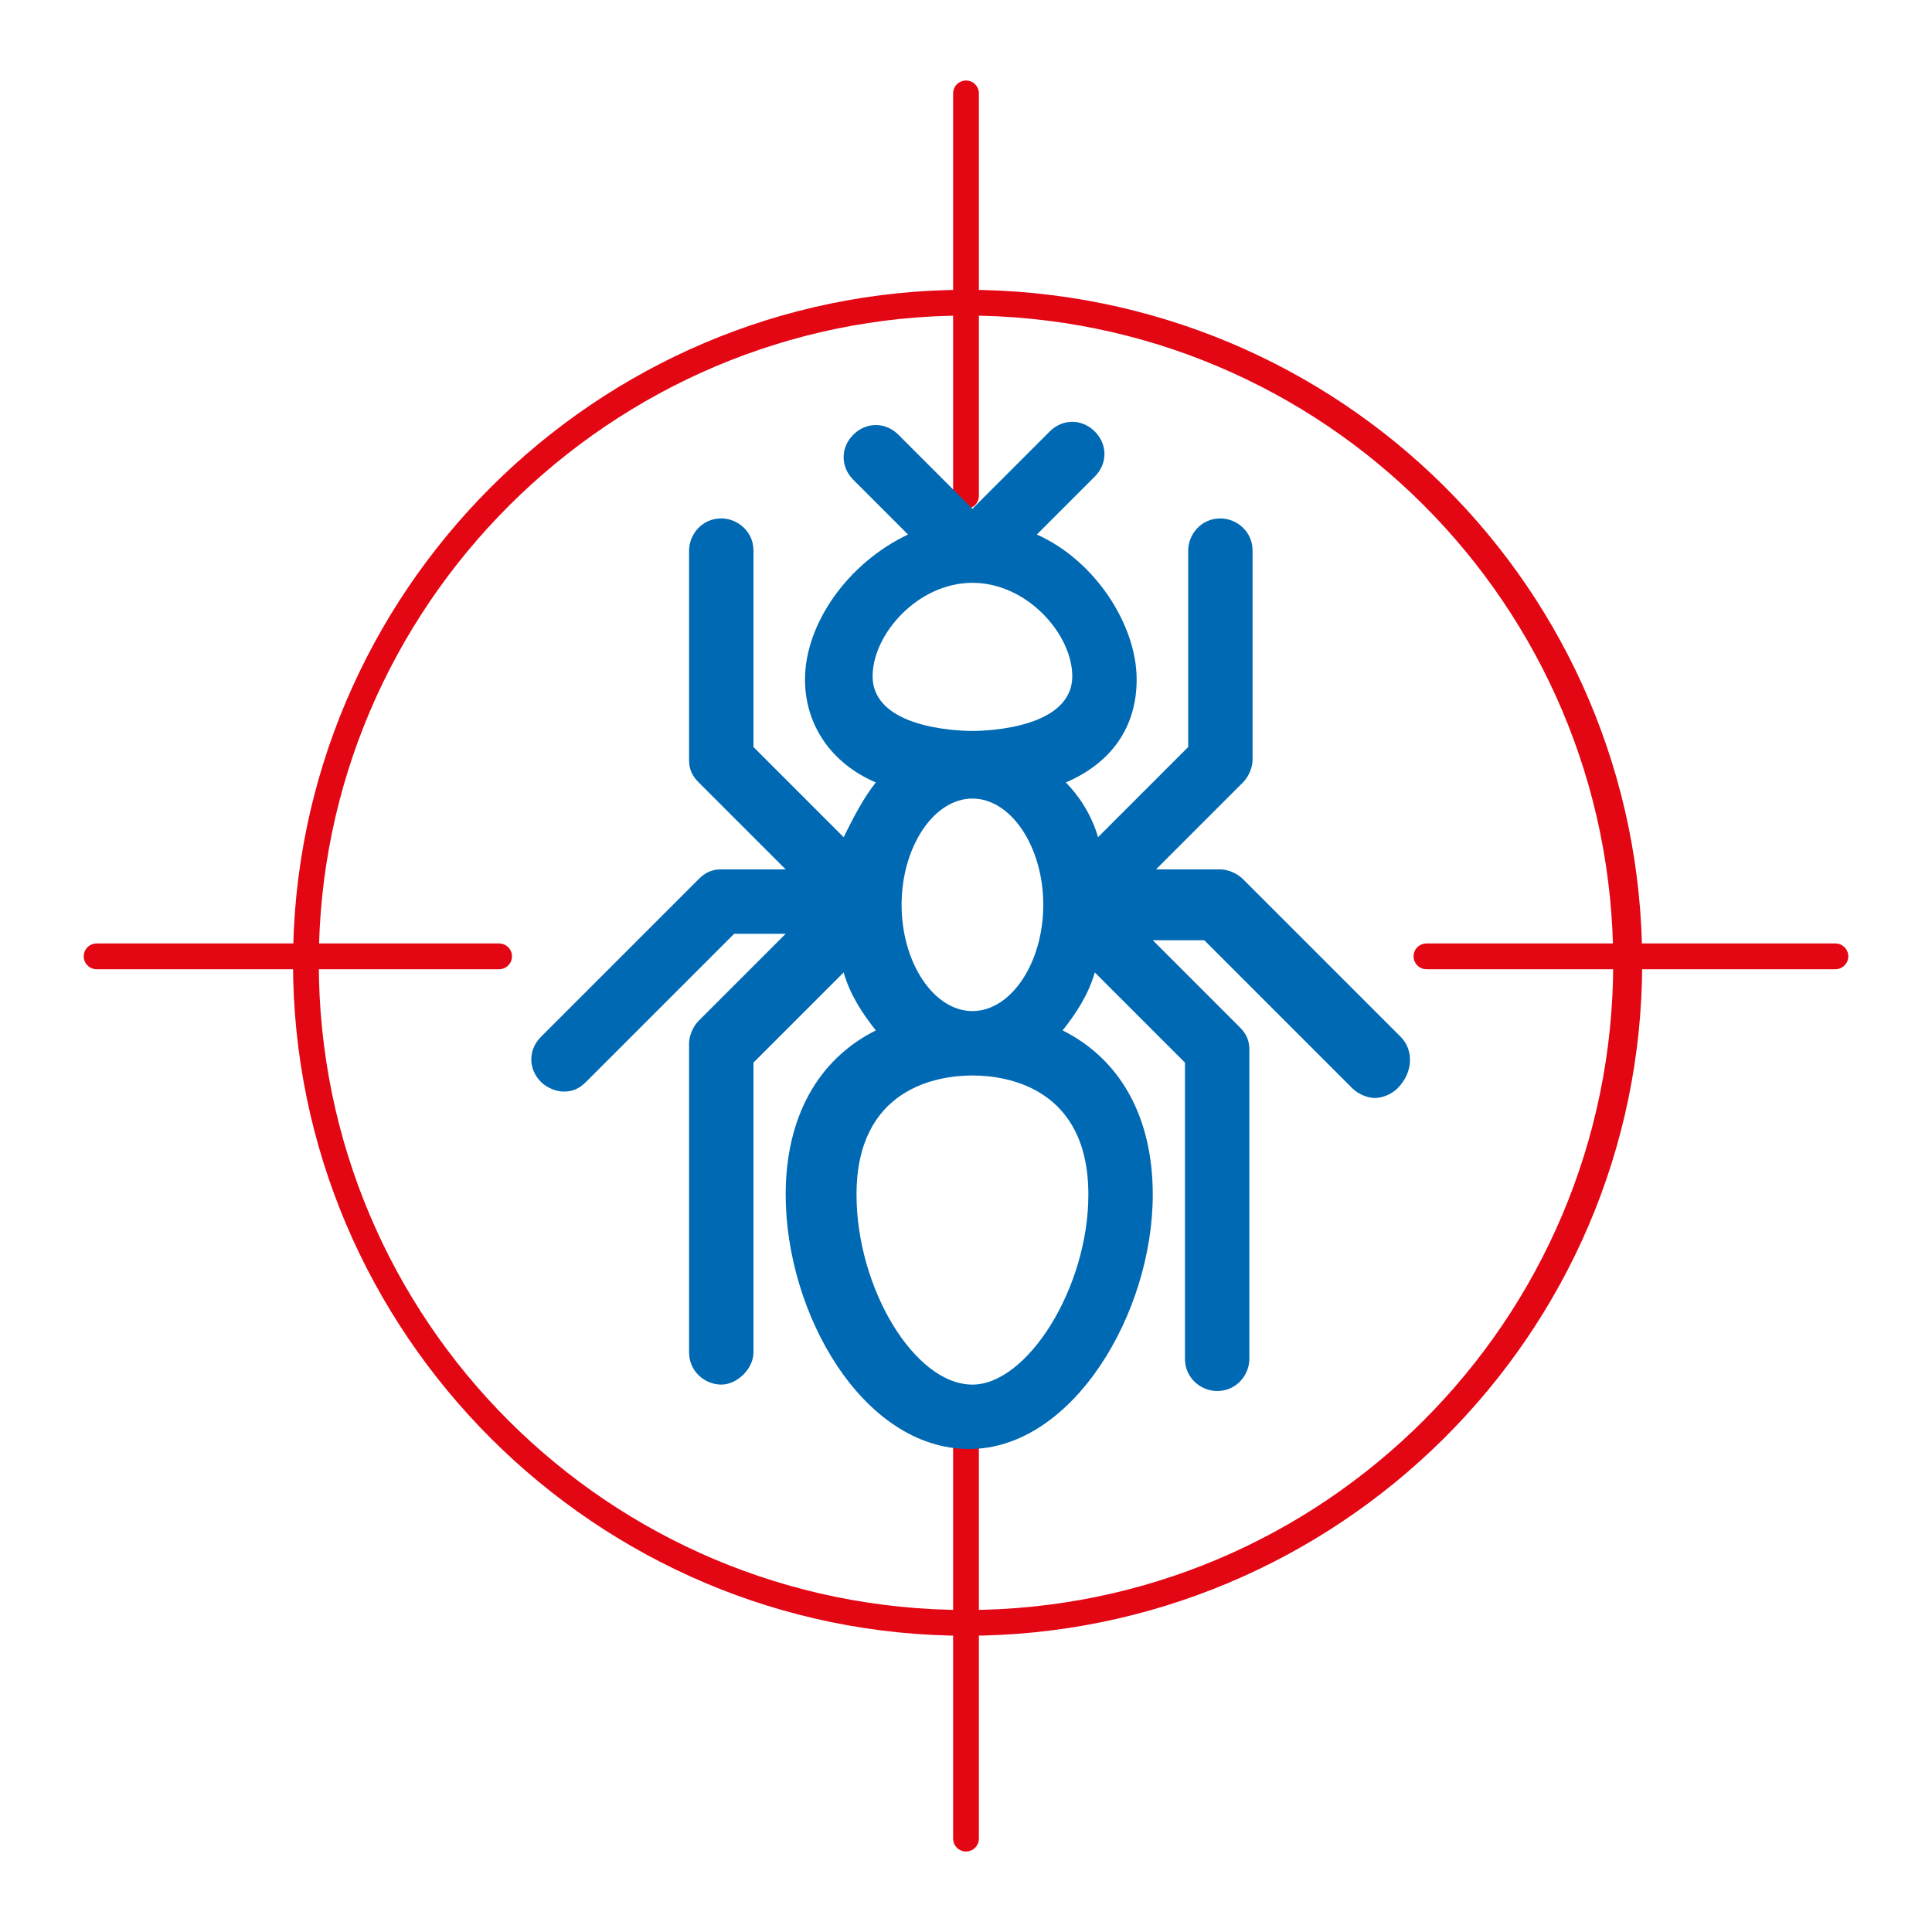 <?xml version="1.0" encoding="utf-8"?>
<!-- Generator: Adobe Illustrator 21.0.0, SVG Export Plug-In . SVG Version: 6.00 Build 0)  -->
<svg version="1.1" id="Capa_1" xmlns="http://www.w3.org/2000/svg" xmlns:xlink="http://www.w3.org/1999/xlink" x="0px" y="0px"
	 viewBox="0 0 60 60" style="enable-background:new 0 0 60 60;" xml:space="preserve">
<style type="text/css">
	.st0{fill:none;stroke:#010101;stroke-width:0.8;stroke-linecap:round;stroke-linejoin:round;stroke-miterlimit:10;}
	.st1{fill:none;stroke:#E30613;stroke-width:0.8;stroke-linecap:round;stroke-linejoin:round;stroke-miterlimit:10;}
	.st2{fill:#E30613;}
	.st3{fill:#0069B4;}
</style>
<g>
	<g>
		<path class="st0" d="M30,51"/>
		<path class="st0" d="M30,9"/>
		<path class="st0" d="M50.8,29.7"/>
		<path class="st0" d="M9.2,29.7"/>
		<line class="st1" x1="30" y1="44.5" x2="30" y2="57.1"/>
		<line class="st1" x1="30" y1="2.9" x2="30" y2="15.4"/>
		<line class="st1" x1="44.3" y1="29.7" x2="57" y2="29.7"/>
		<line class="st1" x1="3" y1="29.7" x2="15.5" y2="29.7"/>
		<g>
			<path class="st2" d="M30,9.8c11.1,0,20.1,9,20.1,20.1S41.1,50,30,50S9.9,41,9.9,29.9S19,9.8,30,9.8 M30,9
				C18.5,9,9.1,18.4,9.1,29.9S18.5,50.8,30,50.8S51,41.5,51,29.9S41.6,9,30,9L30,9z"/>
		</g>
	</g>
	<path class="st3" d="M43.5,32.2l-4.9-4.9c-0.2-0.2-0.5-0.3-0.7-0.3h-2l2.7-2.7c0.2-0.2,0.3-0.5,0.3-0.7v-6.5c0-0.6-0.5-1-1-1
		c-0.6,0-1,0.5-1,1v6.1L34.1,26c-0.2-0.7-0.6-1.3-1-1.7c1.4-0.6,2.2-1.7,2.2-3.2c0-1.7-1.3-3.7-3.1-4.5l1.8-1.8c0.4-0.4,0.4-1,0-1.4
		c-0.4-0.4-1-0.4-1.4,0l-2.4,2.4l-2.3-2.3c-0.4-0.4-1-0.4-1.4,0c-0.4,0.4-0.4,1,0,1.4l1.7,1.7c-1.9,0.9-3.2,2.8-3.2,4.5
		c0,1.4,0.8,2.6,2.2,3.2c-0.4,0.5-0.7,1.1-1,1.7l-2.8-2.8v-6.1c0-0.6-0.5-1-1-1c-0.6,0-1,0.5-1,1v6.5c0,0.3,0.1,0.5,0.3,0.7l2.7,2.7
		h-2c-0.3,0-0.5,0.1-0.7,0.3l-4.9,4.9c-0.4,0.4-0.4,1,0,1.4c0.2,0.2,0.5,0.3,0.7,0.3c0.3,0,0.5-0.1,0.7-0.3l4.6-4.6h1.6l-2.7,2.7
		c-0.2,0.2-0.3,0.5-0.3,0.7v9.6c0,0.6,0.5,1,1,1s1-0.5,1-1V33l2.8-2.8c0.2,0.7,0.6,1.3,1,1.8c-1.8,0.9-2.8,2.7-2.8,5.1
		c0,3.7,2.4,7.9,5.7,7.9c3.2,0,5.7-4.2,5.7-7.9c0-2.4-1-4.2-2.8-5.1c0.4-0.5,0.8-1.1,1-1.8l2.8,2.8v9.2c0,0.6,0.5,1,1,1
		c0.6,0,1-0.5,1-1v-9.6c0-0.3-0.1-0.5-0.3-0.7l-2.7-2.7h1.6l4.6,4.6c0.2,0.2,0.5,0.3,0.7,0.3s0.5-0.1,0.7-0.3
		C43.9,33.3,43.9,32.6,43.5,32.2L43.5,32.2z M32.4,28.1c0,1.8-1,3.3-2.2,3.3c-1.2,0-2.2-1.5-2.2-3.3s1-3.3,2.2-3.3
		C31.4,24.8,32.4,26.3,32.4,28.1C32.4,28.1,32.4,28.1,32.4,28.1z M30.2,18.1c1.7,0,3.1,1.6,3.1,2.9c0,1.6-2.6,1.7-3.1,1.7
		c-0.5,0-3.1-0.1-3.1-1.7C27.1,19.7,28.5,18.1,30.2,18.1z M30.2,43c-1.8,0-3.6-3-3.6-5.9c0-3.3,2.5-3.7,3.6-3.7
		c1.1,0,3.6,0.4,3.6,3.7C33.8,40,31.9,43,30.2,43z"/>
</g>
</svg>
